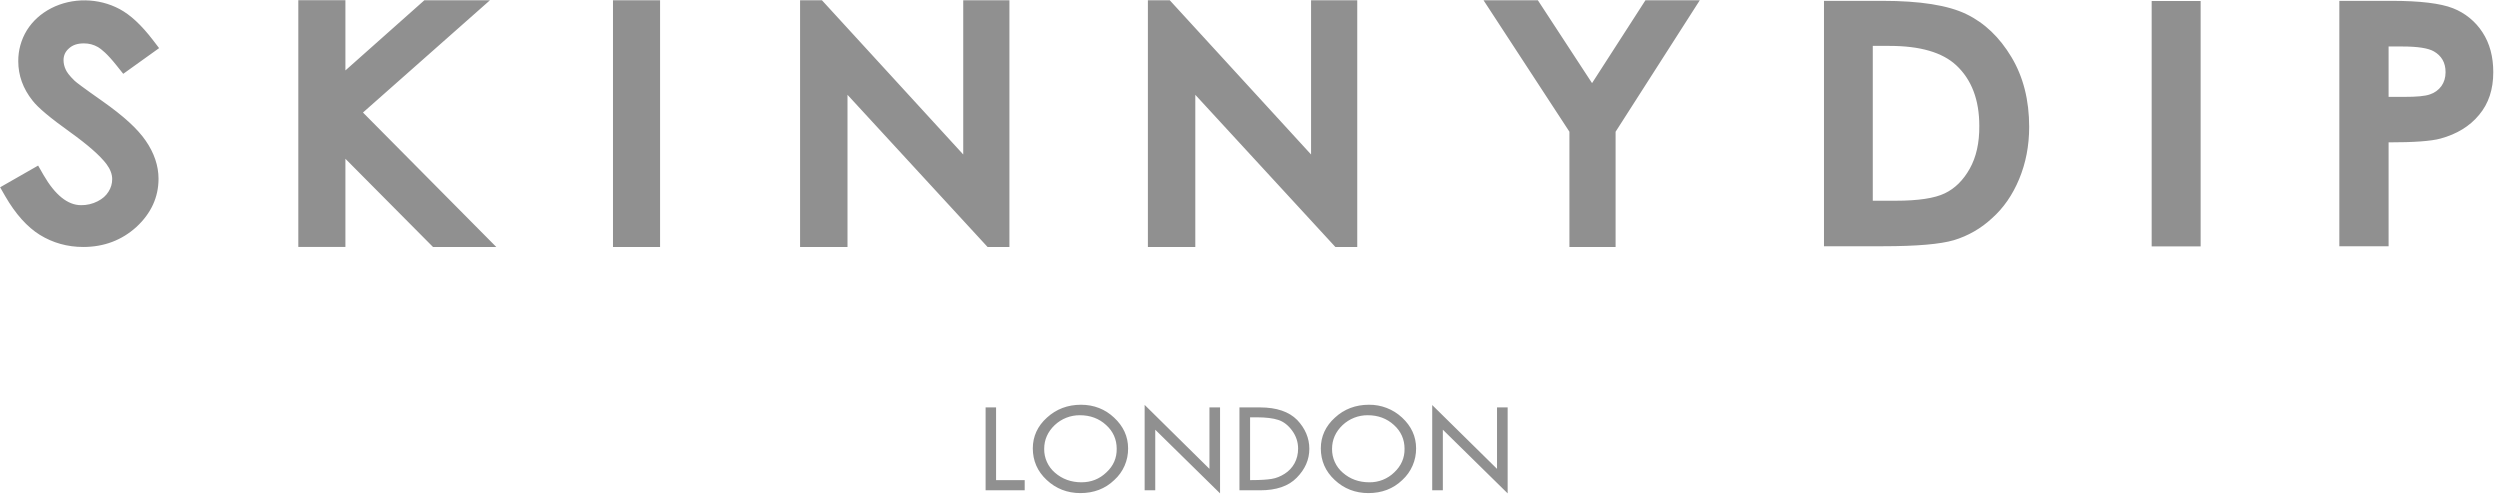 <svg width="365" height="73" viewBox="0 0 365 73" fill="none" xmlns="http://www.w3.org/2000/svg">
<path d="M12.24 6.335C13.005 6.335 13.657 6.507 14.308 6.875C14.78 7.156 15.659 7.845 17.029 9.571L17.993 10.778L23.23 7.026L22.287 5.795C20.623 3.64 19.05 2.175 17.476 1.331C14.377 -0.33 10.534 -0.372 7.477 1.201C5.97 1.979 4.778 3.054 3.925 4.416C3.089 5.777 2.653 7.346 2.667 8.944C2.667 11.017 3.364 12.937 4.733 14.663C5.52 15.696 7.318 17.205 10.216 19.276C12.804 21.135 14.602 22.707 15.548 23.957C16.11 24.712 16.38 25.445 16.38 26.155C16.38 26.804 16.2 27.429 15.839 27.99C15.479 28.573 14.965 29.026 14.245 29.393C13.5 29.772 12.675 29.965 11.84 29.955C9.882 29.955 8.041 28.464 6.357 25.554L5.567 24.174L0.018 27.344L0.76 28.639C2.264 31.247 3.973 33.146 5.816 34.289C7.702 35.455 9.837 36.058 12.152 36.058C15.188 36.058 17.794 35.065 19.929 33.124C22.064 31.139 23.145 28.79 23.145 26.091C23.145 24.217 22.514 22.339 21.277 20.549C20.085 18.802 18.019 16.927 14.986 14.79C12.041 12.72 11.119 12.01 10.894 11.793C10.086 11.017 9.729 10.477 9.591 10.151C9.389 9.727 9.282 9.265 9.276 8.795C9.276 8.104 9.525 7.543 10.062 7.069C10.603 6.574 11.297 6.335 12.24 6.335ZM71.536 0.036H61.96L50.43 10.283V0.033H43.554V36.056H50.43V23.181L63.218 36.058H72.457L52.994 16.429L71.536 0.036ZM96.371 0.036H89.495V36.058H96.371V0.036ZM147.376 36.058V0.036H140.632V22.554L120.001 0.036H116.811V36.058H123.735V13.842L144.184 36.058H147.379H147.376ZM191.415 22.554L170.783 0.036H167.592V36.058H174.515V13.842L194.964 36.058H198.159V0.036H191.415V22.554ZM232.439 12.137L224.527 0.036H216.594L229.136 19.233V36.058H235.877V19.233L248.171 0.036H240.237L232.439 12.137ZM287.089 2.064C284.417 0.769 280.348 0.123 274.82 0.123H266.301V35.95H274.955C279.853 35.95 283.291 35.648 285.27 35.065C287.33 34.443 289.22 33.359 290.798 31.896C292.506 30.387 293.833 28.464 294.8 26.137C295.767 23.806 296.259 21.283 296.259 18.521C296.259 14.639 295.406 11.231 293.674 8.34C291.944 5.451 289.764 3.359 287.089 2.064ZM287.585 24.625C286.642 26.309 285.426 27.516 283.942 28.226C282.459 28.941 280.078 29.306 276.775 29.306H273.427V6.701H275.874C280.348 6.701 283.585 7.651 285.606 9.526C287.855 11.618 288.978 14.576 288.978 18.37C289.002 20.851 288.528 22.943 287.585 24.625ZM321.293 0.144H314.144V35.971H321.293V0.144ZM362.445 4.717C361.411 3.122 359.902 1.892 358.13 1.201C356.31 0.489 353.32 0.123 349.185 0.123H341.543V35.95H348.735V20.785C352.398 20.785 354.938 20.613 356.331 20.226C358.691 19.578 360.58 18.436 361.949 16.773C363.343 15.113 364.018 13.043 364.018 10.54C364.018 8.276 363.502 6.335 362.445 4.717ZM356.445 12.569C356.032 13.136 355.45 13.559 354.782 13.776C354.085 14.036 352.827 14.144 351.028 14.144H348.735V6.788H350.758C352.983 6.788 354.512 7.026 355.343 7.5C356.466 8.146 357.052 9.139 357.052 10.54C357.052 11.319 356.848 12.007 356.445 12.569ZM145.426 59.482H143.898V71.583H149.606V70.095H145.426V59.482ZM157.823 59.093C155.889 59.093 154.228 59.718 152.856 60.97C151.484 62.199 150.79 63.729 150.79 65.456C150.79 67.267 151.463 68.819 152.811 70.071C154.162 71.342 155.823 71.991 157.733 71.991C159.69 71.991 161.351 71.366 162.678 70.092C163.327 69.508 163.843 68.793 164.192 67.993C164.541 67.193 164.715 66.328 164.702 65.456C164.702 63.729 164.005 62.22 162.654 60.97C161.351 59.739 159.711 59.093 157.823 59.093ZM161.531 68.97C160.519 69.941 159.306 70.415 157.892 70.415C156.384 70.415 155.084 69.941 154.024 69.015C153.523 68.586 153.123 68.053 152.851 67.453C152.579 66.852 152.442 66.2 152.451 65.54C152.451 64.203 152.97 63.041 153.979 62.072C154.975 61.13 156.296 60.611 157.666 60.623C159.171 60.623 160.453 61.1 161.486 62.048C162.519 62.975 163.038 64.161 163.038 65.519C163.059 66.856 162.567 68.019 161.531 68.97ZM176.579 68.453L167.117 59.114V71.583H168.667V62.739L178.128 72.033V59.482H176.579V68.453ZM183.972 59.482H180.96V71.583H183.995C186.332 71.583 188.128 70.979 189.32 69.748C190.535 68.519 191.163 67.116 191.163 65.522C191.163 63.968 190.557 62.546 189.388 61.314C188.197 60.107 186.377 59.482 183.972 59.482ZM189.004 67.635C188.664 68.259 188.17 68.785 187.569 69.165C186.96 69.555 186.332 69.814 185.659 69.92C185.005 70.029 184.017 70.095 182.713 70.095H182.512V60.928H183.5C184.803 60.928 185.884 61.057 186.647 61.314C187.434 61.574 188.106 62.114 188.668 62.89C189.232 63.666 189.524 64.55 189.524 65.501C189.524 66.298 189.341 67.01 189.004 67.635ZM199.851 59.093C197.941 59.093 196.254 59.718 194.906 60.97C193.536 62.199 192.84 63.729 192.84 65.456C192.84 67.267 193.513 68.819 194.861 70.071C196.212 71.342 197.873 71.991 199.782 71.991C201.74 71.991 203.401 71.366 204.728 70.092C205.372 69.505 205.886 68.789 206.234 67.99C206.583 67.191 206.759 66.327 206.751 65.456C206.751 63.729 206.055 62.22 204.706 60.97C203.391 59.742 201.651 59.069 199.851 59.093ZM203.56 68.97C203.078 69.439 202.508 69.808 201.883 70.056C201.258 70.304 200.59 70.426 199.917 70.415C198.389 70.415 197.11 69.941 196.05 69.015C195.55 68.586 195.149 68.053 194.878 67.452C194.607 66.852 194.47 66.199 194.479 65.54C194.479 64.203 194.996 63.041 196.008 62.072C197.003 61.131 198.323 60.612 199.692 60.623C201.199 60.623 202.479 61.1 203.514 62.048C204.548 62.975 205.064 64.161 205.064 65.519C205.088 66.856 204.571 68.019 203.56 68.97ZM218.565 68.453L209.103 59.135V71.58H210.656V62.736L220.117 72.033V59.482H218.565V68.453Z" fill="#909090"/>
</svg>
